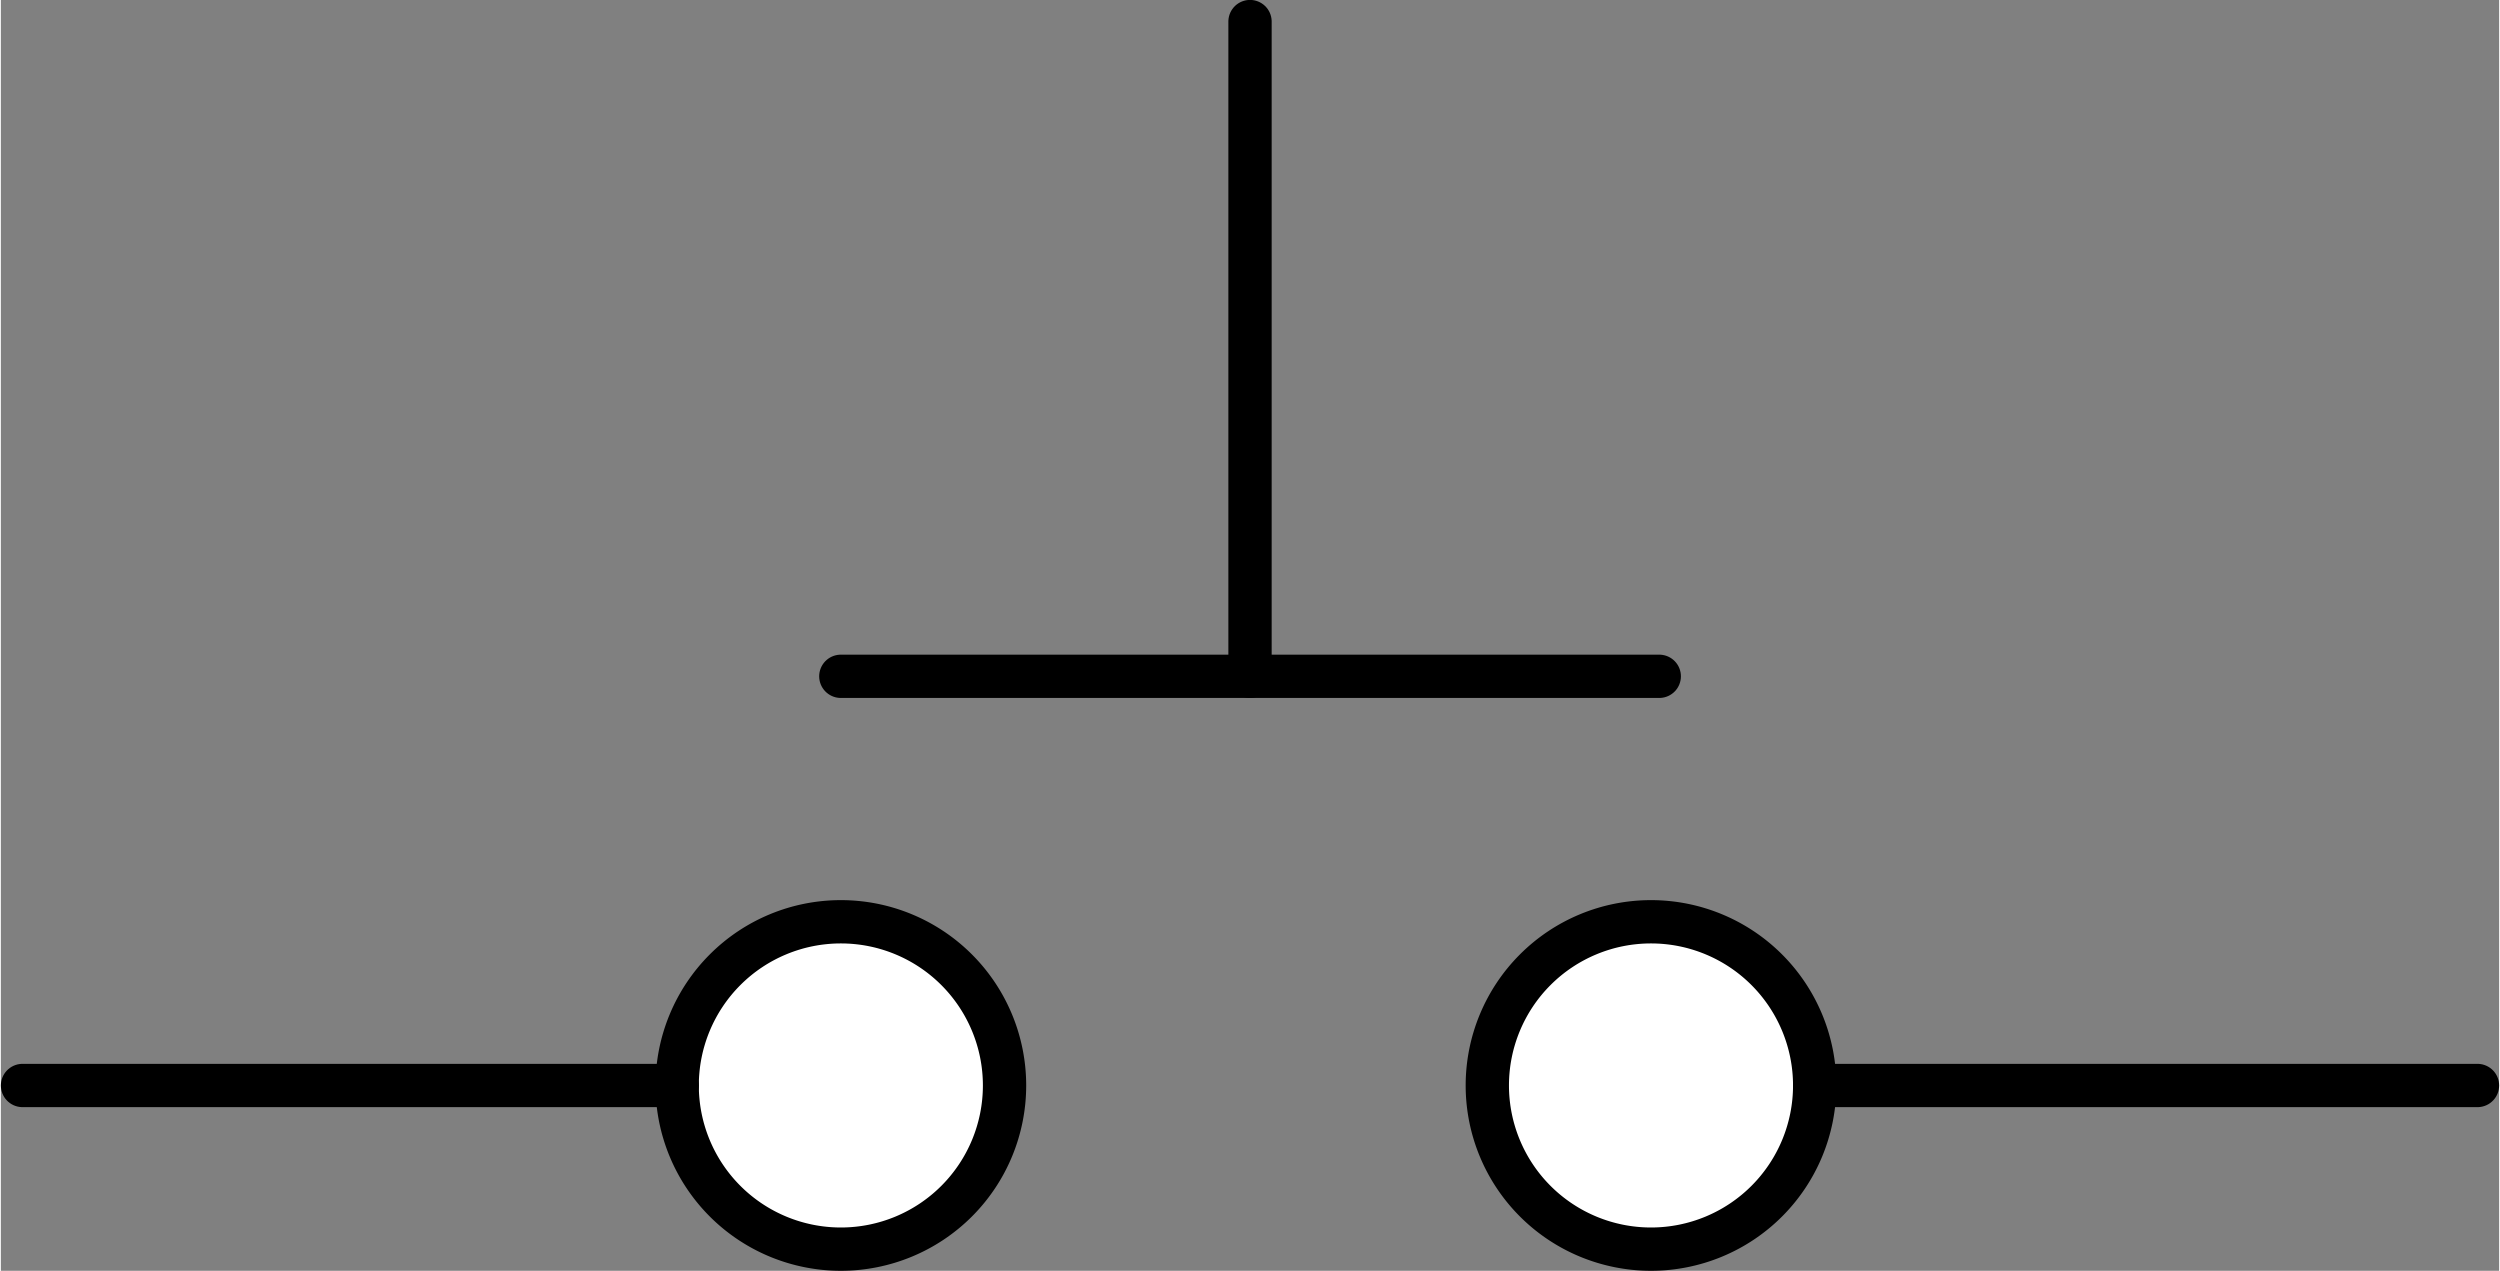 <?xml version="1.0" encoding="UTF-8" standalone="no"?>
<!DOCTYPE svg PUBLIC "-//W3C//DTD SVG 1.1//EN" "http://www.w3.org/Graphics/SVG/1.1/DTD/svg11.dtd">
<!-- Microsoft Visio, SVG Export에서 생성되었습니다. a_수동조작자동복귀.svg 페이지-1 -->
<svg xmlns="http://www.w3.org/2000/svg" xmlns:xlink="http://www.w3.org/1999/xlink" xmlns:ev="http://www.w3.org/2001/xml-events"
		xmlns:v="http://schemas.microsoft.com/visio/2003/SVGExtensions/" width="1.202in" height="0.611in"
		viewBox="0 0 86.539 44.02" xml:space="preserve" color-interpolation-filters="sRGB" class="st3">
	<rect x="0" y="0" width="86.539" height="44.02" fill="#808080" stroke="none"/>
	<v:documentProperties v:langID="1042" v:metric="true" v:viewMarkup="false"/>

	<style type="text/css">
	<![CDATA[
		.st1 {fill:#ffffff;stroke:#000000;stroke-linecap:round;stroke-linejoin:round;stroke-width:1.5}
		.st2 {stroke:#000000;stroke-linecap:round;stroke-linejoin:round;stroke-width:1.5}
		.st3 {fill:none;fill-rule:evenodd;font-size:12px;overflow:visible;stroke-linecap:square;stroke-miterlimit:3}
	]]>
	</style>

	<g v:mID="0" v:index="1" v:groupContext="foregroundPage">
		<title>페이지-1</title>
		<v:pageProperties v:drawingScale="0.0393701" v:pageScale="0.0393701" v:drawingUnits="24" v:shadowOffsetX="8.50394"
				v:shadowOffsetY="-8.50394"/>
		<v:layer v:name="연결선" v:index="0"/>
		<v:layer v:name="순서도" v:index="1"/>
		<g id="group13-1" transform="translate(0.75,-0.75)" v:mID="13" v:groupContext="group">
			<title>시트.13</title>
			<g id="shape7-2" v:mID="7" v:groupContext="shape" v:layerMember="0;1" transform="translate(22.677,7.10543E-15)">
				<title>같은 페이지 참조</title>
				<v:userDefs>
					<v:ud v:nameU="visVersion" v:prompt="" v:val="VT0(15):26"/>
				</v:userDefs>
				<path d="M0 38.35 A5.669 5.669 0 1 1 11.34 38.35 A5.669 5.669 0 0 1 0 38.35 Z" class="st1"/>
			</g>
			<g id="shape8-4" v:mID="8" v:groupContext="shape" transform="translate(0,-5.669)">
				<title>시트.8</title>
				<path d="M0 44.02 L22.68 44.02" class="st2"/>
			</g>
			<g id="shape9-7" v:mID="9" v:groupContext="shape" v:layerMember="0;1" transform="translate(50.74,7.10543E-15)">
				<title>같은 페이지 참조.9</title>
				<v:userDefs>
					<v:ud v:nameU="visVersion" v:prompt="" v:val="VT0(15):26"/>
				</v:userDefs>
				<path d="M0 38.35 A5.669 5.669 0 1 1 11.34 38.35 A5.669 5.669 0 0 1 0 38.35 Z" class="st1"/>
			</g>
			<g id="shape10-9" v:mID="10" v:groupContext="shape" transform="translate(62.079,-5.669)">
				<title>시트.10</title>
				<path d="M0 44.02 L22.96 44.02" class="st2"/>
			</g>
			<g id="shape11-12" v:mID="11" v:groupContext="shape" transform="translate(28.346,-19.843)">
				<title>시트.11</title>
				<path d="M0 44.02 L28.35 44.02" class="st2"/>
			</g>
			<g id="shape12-15" v:mID="12" v:groupContext="shape" transform="translate(-1.5,24.177) rotate(-90)">
				<title>시트.12</title>
				<path d="M0 44.02 L22.68 44.02" class="st2"/>
			</g>
		</g>
	</g>
</svg>
